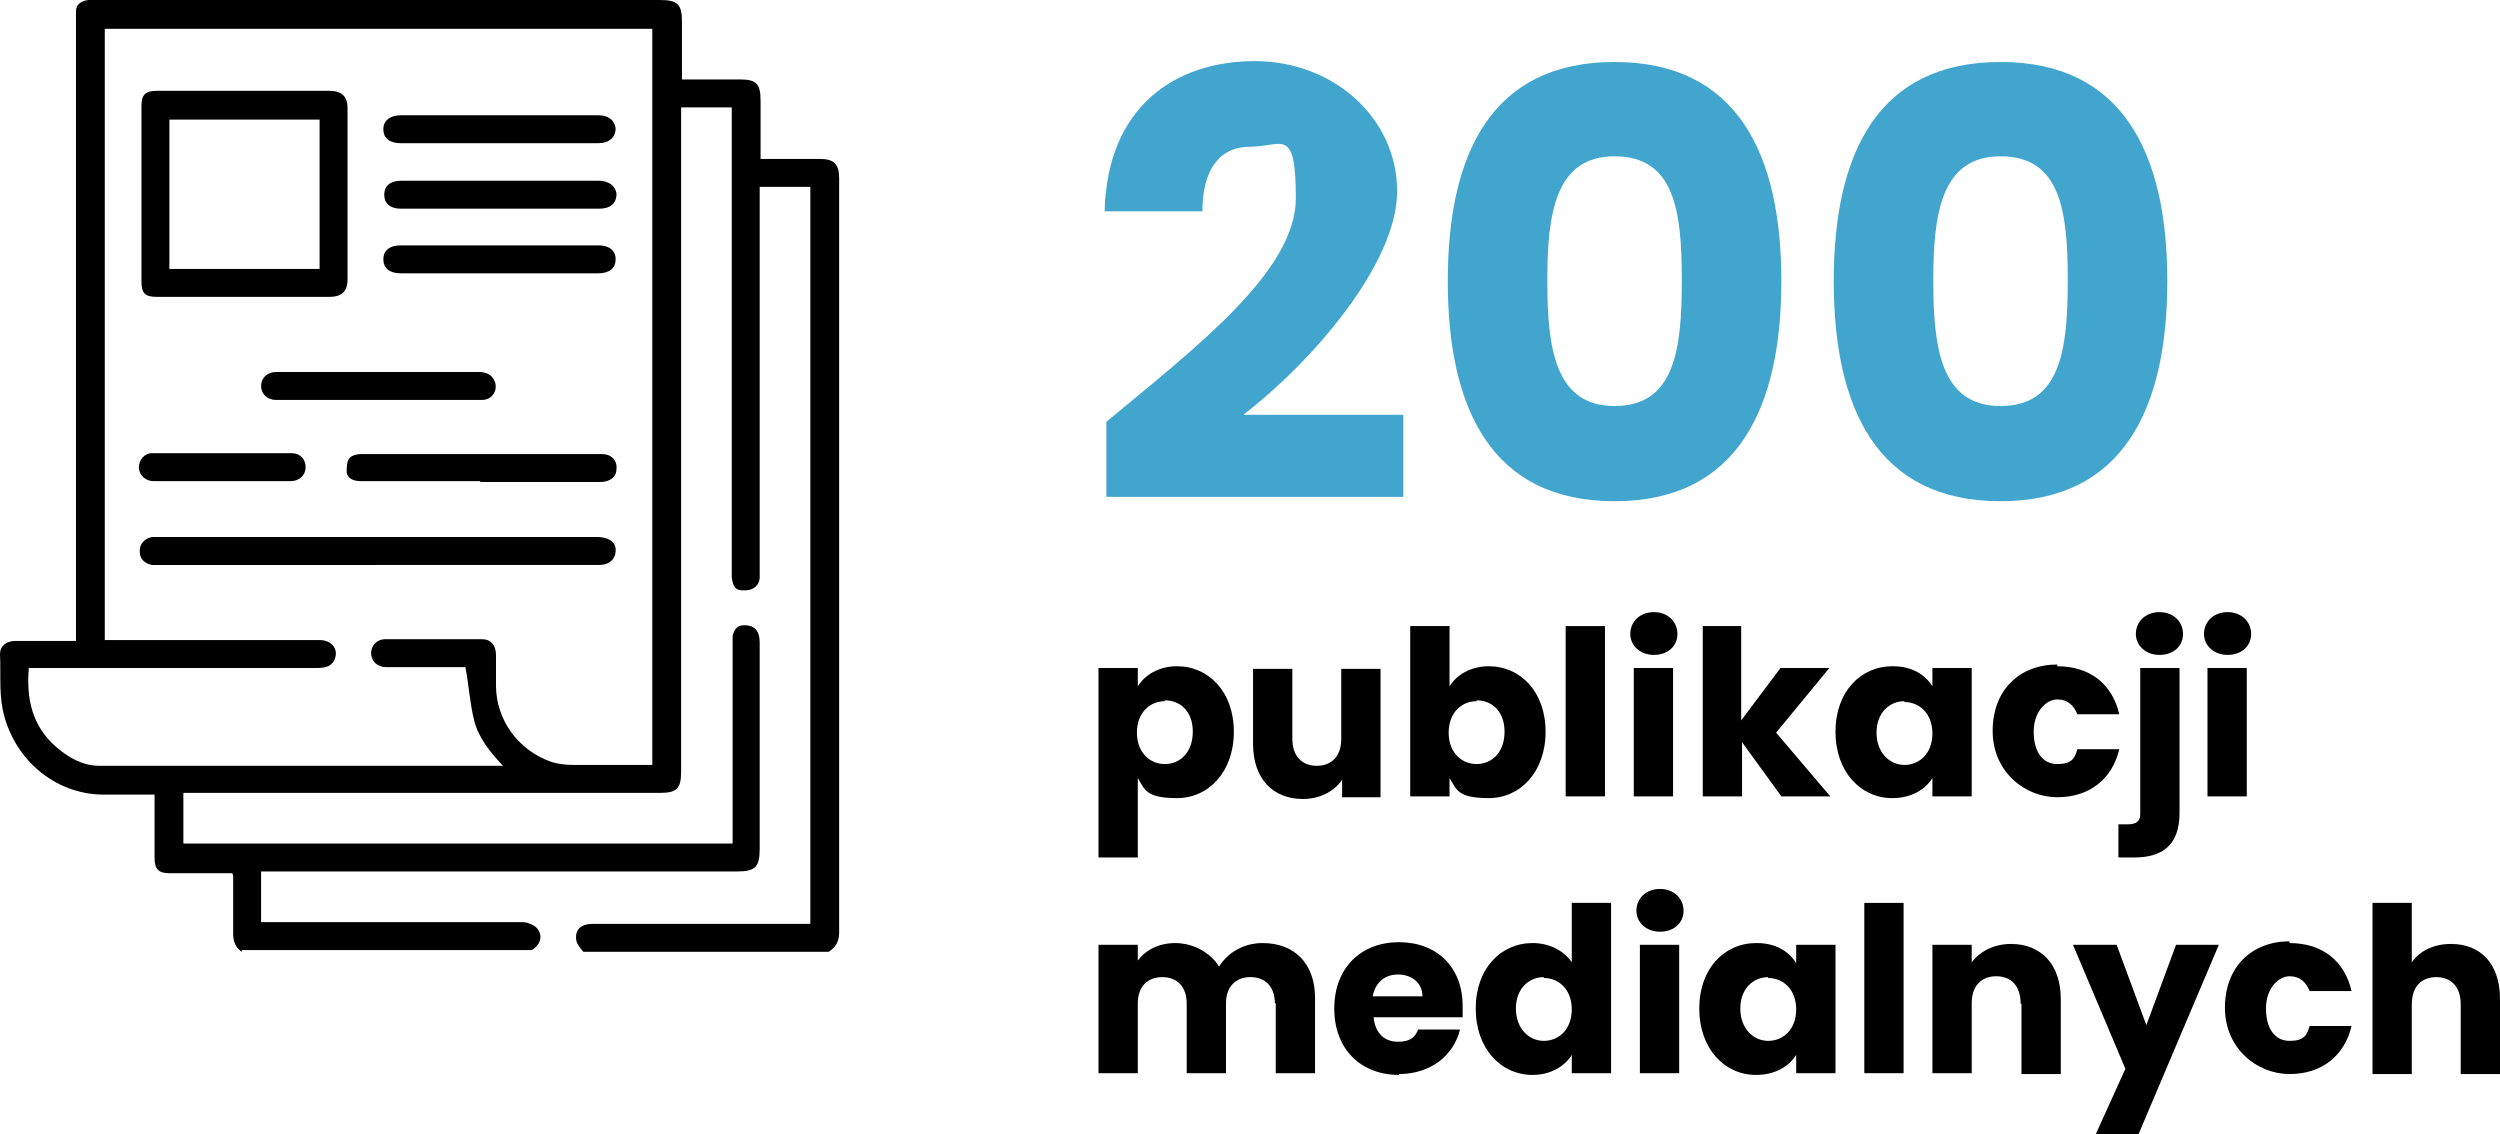 <svg xmlns="http://www.w3.org/2000/svg" id="Warstwa_2" data-name="Warstwa 2" viewBox="0 0 286.3 129.9"><defs><style>      .cls-1 {        isolation: isolate;      }      .cls-2 {        fill: #42a5ce;      }    </style></defs><g id="Warstwa_2-2" data-name="Warstwa 2"><g><path d="M27.7,109c-.8-.5-1-1.3-1-2.1v-6.6s0-.1-.1-.3h-7.2c-1.3,0-1.7-.5-1.7-1.8v-7.2h-5.8c-5.8,0-10.5-4.3-11.6-9.8-.4-2-.2-4.2-.3-6.3,0-.9.7-1.5,1.8-1.5h6.9V1.3c0-.8.6-1.2,1.4-1.3h65.5c2,0,2.5.5,2.5,2.5v6.6h6.7c1.8,0,2.3.5,2.3,2.4v6.7h6.8c1.6,0,2.2.6,2.2,2.2v86.4c0,1-.4,1.7-1.2,2.2h-28.1c-.3-.4-.7-.8-.8-1.3-.2-1.2.5-1.9,1.9-1.9h24.9V21.4h-5.8v44.8c-.1,1-.9,1.5-2,1.4-1,0-1.1-.8-1.2-1.5V12.3h-5.8v76.1c0,1.9-.5,2.4-2.4,2.4H21v5.8h62.9v-23.8c.2-.7.5-1.2,1.3-1.2,1.2,0,1.8.6,1.8,2v23.6c0,2.1-.5,2.6-2.6,2.6H29.9v5.8h29.6c.4,0,.8,0,1.2.2,1.2.4,1.6,1.7.7,2.6-.2.2-.3.3-.5.4H27.7v.2ZM74.9,3.3H12v70h24.6c1.3,0,2.1.9,1.8,2-.3,1-1.1,1.2-2.1,1.2H3.3c-.3,3.6.4,6.7,3.2,9.1,1.4,1.2,3,2.1,4.9,2.1h46.2c-1.5-1.6-2.8-3.2-3.3-5.2s-.6-4-1-6.1h-9.1c-1,0-1.7-.7-1.7-1.6s.7-1.6,1.6-1.6h11.1c1,0,1.6.7,1.6,1.8v3.5c0,4,2.6,7.4,6.2,8.7.8.3,1.8.4,2.6.4h9.1V3.3h.2Z"></path><path d="M27.8,10.4h9.9c1.4,0,2.1.6,2.1,2v19.6c0,1.4-.7,2-2.1,2h-19.7c-1.4,0-1.8-.4-1.8-1.8V12.1c0-1.3.5-1.7,1.8-1.7h9.8ZM19.4,30.8h17.2V13.7h-17.2v17.1Z"></path><path d="M43.2,64.7h-25.8c-.9-.2-1.4-.7-1.4-1.6,0-.8.5-1.4,1.4-1.6h51c1.2,0,2,.5,2.1,1.3.1,1.1-.6,1.9-1.9,1.9h-25.5.1Z"></path><path d="M55,55.1h-13.7c-.8,0-1.5-.3-1.6-1,0-.5,0-1.2.3-1.6.2-.3.8-.5,1.3-.5h27.6c1.1,0,1.8.7,1.7,1.7,0,.9-.7,1.5-1.9,1.5h-13.7v-.1Z"></path><path d="M43.3,42.6h11.5c.9,0,1.6.3,1.9,1.2.3,1-.4,2-1.5,2h-23.6c-1,0-1.7-.7-1.7-1.6s.7-1.6,1.7-1.6h11.7,0Z"></path><path d="M57.2,16.4h-11.3c-1.3,0-2-.6-2-1.6s.8-1.6,2-1.6h22.6c1.2,0,1.9.6,2,1.5,0,1-.7,1.7-2,1.7h-11.4.1Z"></path><path d="M57.2,20.7h11.4c1.1,0,1.9.6,2,1.5,0,1.1-.7,1.7-2,1.7h-22.7c-1.2,0-1.9-.6-1.9-1.6s.7-1.6,1.9-1.6h11.4-.1Z"></path><path d="M57.2,31.3h-11.3c-1.3,0-2-.6-2-1.6s.7-1.6,2-1.6h22.6c1.3,0,2,.6,2,1.6s-.7,1.6-2,1.6h-11.3Z"></path><path d="M25.4,55.1h-7.8c-.9,0-1.6-.6-1.7-1.5,0-.9.6-1.7,1.5-1.7h16c1,0,1.6.7,1.6,1.6s-.7,1.6-1.7,1.6h-8.1.2Z"></path><g class="cls-1"><path class="cls-2" d="M126.7,48.3c10.5-8.7,21.7-17.3,21.7-25.6s-1.6-5.9-5.2-5.9-5.5,2.7-5.5,7.4h-11.2c.3-12,8.1-17.2,17.2-17.2s16.3,6.6,16.3,14.9-9.7,19.5-17.6,25.6h18.3v9.4h-34v-8.6h0Z"></path><path class="cls-2" d="M184.9,7.1c14.1,0,19.1,10.6,19.1,25.1s-5,25.2-19.1,25.2-19.1-10.6-19.1-25.2,5-25.1,19.1-25.1ZM184.9,17.9c-6.8,0-7.7,6.6-7.7,14.2s.8,14.4,7.7,14.4,7.7-6.5,7.7-14.4-.8-14.2-7.7-14.2Z"></path><path class="cls-2" d="M229.1,7.1c14.1,0,19.1,10.6,19.1,25.1s-5,25.2-19.1,25.2-19.1-10.6-19.1-25.2,5-25.1,19.1-25.1ZM229.1,17.9c-6.8,0-7.7,6.6-7.7,14.2s.8,14.4,7.7,14.4,7.7-6.5,7.7-14.4-.8-14.2-7.7-14.2Z"></path></g><g class="cls-1"><path d="M134.8,76.3c3.6,0,6.5,2.9,6.5,7.5s-2.9,7.6-6.5,7.6-3.7-1-4.5-2.3v9.1h-4.5v-21.7h4.5v2.1c.8-1.3,2.4-2.3,4.5-2.3ZM133.4,80.3c-1.7,0-3.2,1.3-3.2,3.6s1.5,3.6,3.2,3.6,3.2-1.3,3.2-3.7-1.5-3.6-3.2-3.6v.1Z"></path><path d="M158.2,91.3h-4.5v-2c-.9,1.3-2.5,2.2-4.5,2.2-3.4,0-5.7-2.3-5.7-6.3v-8.6h4.5v8c0,2,1.1,3.1,2.8,3.1s2.8-1.1,2.8-3.1v-8h4.5v14.7h.1Z"></path><path d="M170.5,76.3c3.6,0,6.5,2.9,6.5,7.5s-2.9,7.6-6.5,7.6-3.7-1-4.5-2.3v2.1h-4.5v-19.5h4.5v6.9c.8-1.3,2.4-2.3,4.5-2.3ZM169.1,80.3c-1.7,0-3.2,1.3-3.2,3.6s1.5,3.6,3.2,3.6,3.2-1.3,3.2-3.7-1.5-3.6-3.2-3.6v.1Z"></path><path d="M179.3,71.7h4.5v19.5h-4.5v-19.5Z"></path><path d="M186.7,72.6c0-1.4,1.1-2.5,2.7-2.5s2.7,1.1,2.7,2.5-1.1,2.4-2.7,2.4-2.7-1.1-2.7-2.4ZM187.1,76.5h4.5v14.7h-4.5v-14.7Z"></path><path d="M194.9,71.7h4.5v10.8l4.5-6h5.6l-6.1,7.4,6.2,7.3h-5.6l-4.5-6.2v6.2h-4.5v-19.5h-.1Z"></path><path d="M216.8,76.3c2.2,0,3.7,1,4.5,2.3v-2.1h4.5v14.7h-4.5v-2.1c-.8,1.3-2.4,2.3-4.6,2.3-3.6,0-6.5-3-6.5-7.6s2.9-7.5,6.5-7.5h.1ZM218.1,80.3c-1.7,0-3.2,1.3-3.2,3.6s1.5,3.7,3.2,3.7,3.2-1.3,3.2-3.6-1.5-3.6-3.2-3.6v-.1Z"></path><path d="M235.6,76.3c3.7,0,6.3,2,7.1,5.5h-4.8c-.4-1-1.1-1.7-2.3-1.7s-2.7,1.3-2.7,3.7,1.1,3.7,2.7,3.7,2-.6,2.3-1.7h4.8c-.8,3.4-3.4,5.5-7.1,5.5s-7.4-2.9-7.4-7.6,3.1-7.6,7.4-7.6v.2Z"></path><path d="M249.6,76.5v16.6c0,3.8-2.1,5.1-5.2,5.1h-1.8v-3.8h1.1c1,0,1.4-.4,1.4-1.2v-16.7h4.5ZM244.6,72.6c0-1.4,1.1-2.5,2.7-2.5s2.7,1.1,2.7,2.5-1.1,2.4-2.7,2.4-2.7-1.1-2.7-2.4Z"></path><path d="M252.4,72.6c0-1.4,1.1-2.5,2.7-2.5s2.7,1.1,2.7,2.5-1.1,2.4-2.7,2.4-2.7-1.1-2.7-2.4ZM252.8,76.5h4.5v14.7h-4.5v-14.7Z"></path></g><g class="cls-1"><path d="M146,114.9c0-1.9-1.1-3-2.8-3s-2.8,1.1-2.8,3v8h-4.5v-8c0-1.9-1.1-3-2.8-3s-2.8,1.1-2.8,3v8h-4.5v-14.7h4.5v1.8c.9-1.2,2.4-2,4.3-2s4,1,5,2.7c1-1.6,2.8-2.7,5-2.7,3.6,0,6,2.3,6,6.3v8.6h-4.5v-8h-.1Z"></path><path d="M160.2,123.1c-4.3,0-7.4-2.9-7.4-7.6s3.1-7.6,7.4-7.6,7.3,2.8,7.3,7.3,0,.9,0,1.3h-10.2c.2,1.9,1.3,2.8,2.8,2.8s2-.6,2.3-1.4h4.8c-.7,2.9-3.3,5.1-7,5.1v.1ZM157.3,114.1h5.6c0-1.6-1.3-2.5-2.8-2.5s-2.6.9-2.9,2.5h.1Z"></path><path d="M175.5,108c2,0,3.6.9,4.5,2.2v-6.8h4.5v19.5h-4.5v-2.1c-.8,1.3-2.4,2.3-4.5,2.3-3.6,0-6.5-3-6.5-7.6s2.9-7.5,6.5-7.5ZM176.8,111.9c-1.7,0-3.2,1.3-3.2,3.6s1.5,3.7,3.2,3.7,3.2-1.3,3.2-3.6-1.5-3.6-3.2-3.6v-.1Z"></path><path d="M187.4,104.3c0-1.4,1.1-2.5,2.7-2.5s2.7,1.1,2.7,2.5-1.1,2.4-2.7,2.4-2.7-1.1-2.7-2.4ZM187.8,108.2h4.5v14.7h-4.5v-14.7Z"></path><path d="M201.2,108c2.2,0,3.7,1,4.5,2.3v-2.1h4.5v14.7h-4.5v-2.1c-.8,1.3-2.4,2.3-4.6,2.3-3.6,0-6.5-3-6.5-7.6s2.9-7.5,6.5-7.5h.1ZM202.5,111.9c-1.7,0-3.2,1.3-3.2,3.6s1.5,3.7,3.2,3.7,3.2-1.3,3.2-3.6-1.5-3.6-3.2-3.6v-.1Z"></path><path d="M213.5,103.4h4.5v19.5h-4.5v-19.5Z"></path><path d="M231.4,114.9c0-2-1.1-3.1-2.8-3.1s-2.8,1.1-2.8,3.1v8h-4.5v-14.7h4.5v2c.9-1.2,2.5-2.1,4.5-2.1,3.4,0,5.7,2.3,5.7,6.3v8.6h-4.5v-8l-.1-.1Z"></path><path d="M249.2,108.2h4.9l-9.2,21.7h-4.9l3.4-7.5-6-14.2h5l3.4,9.2,3.4-9.2h0Z"></path><path d="M262.2,108c3.7,0,6.3,2,7.1,5.5h-4.8c-.4-1-1.1-1.7-2.3-1.7s-2.7,1.3-2.7,3.7,1.1,3.7,2.7,3.7,2-.6,2.3-1.7h4.8c-.8,3.4-3.4,5.5-7.1,5.5s-7.4-2.9-7.4-7.6,3.1-7.6,7.4-7.6v.2Z"></path><path d="M271.7,103.4h4.5v6.8c.9-1.3,2.5-2.1,4.5-2.1,3.4,0,5.6,2.3,5.6,6.3v8.6h-4.5v-8c0-2-1.1-3.1-2.8-3.1s-2.8,1.1-2.8,3.1v8h-4.5v-19.6Z"></path></g></g></g></svg>